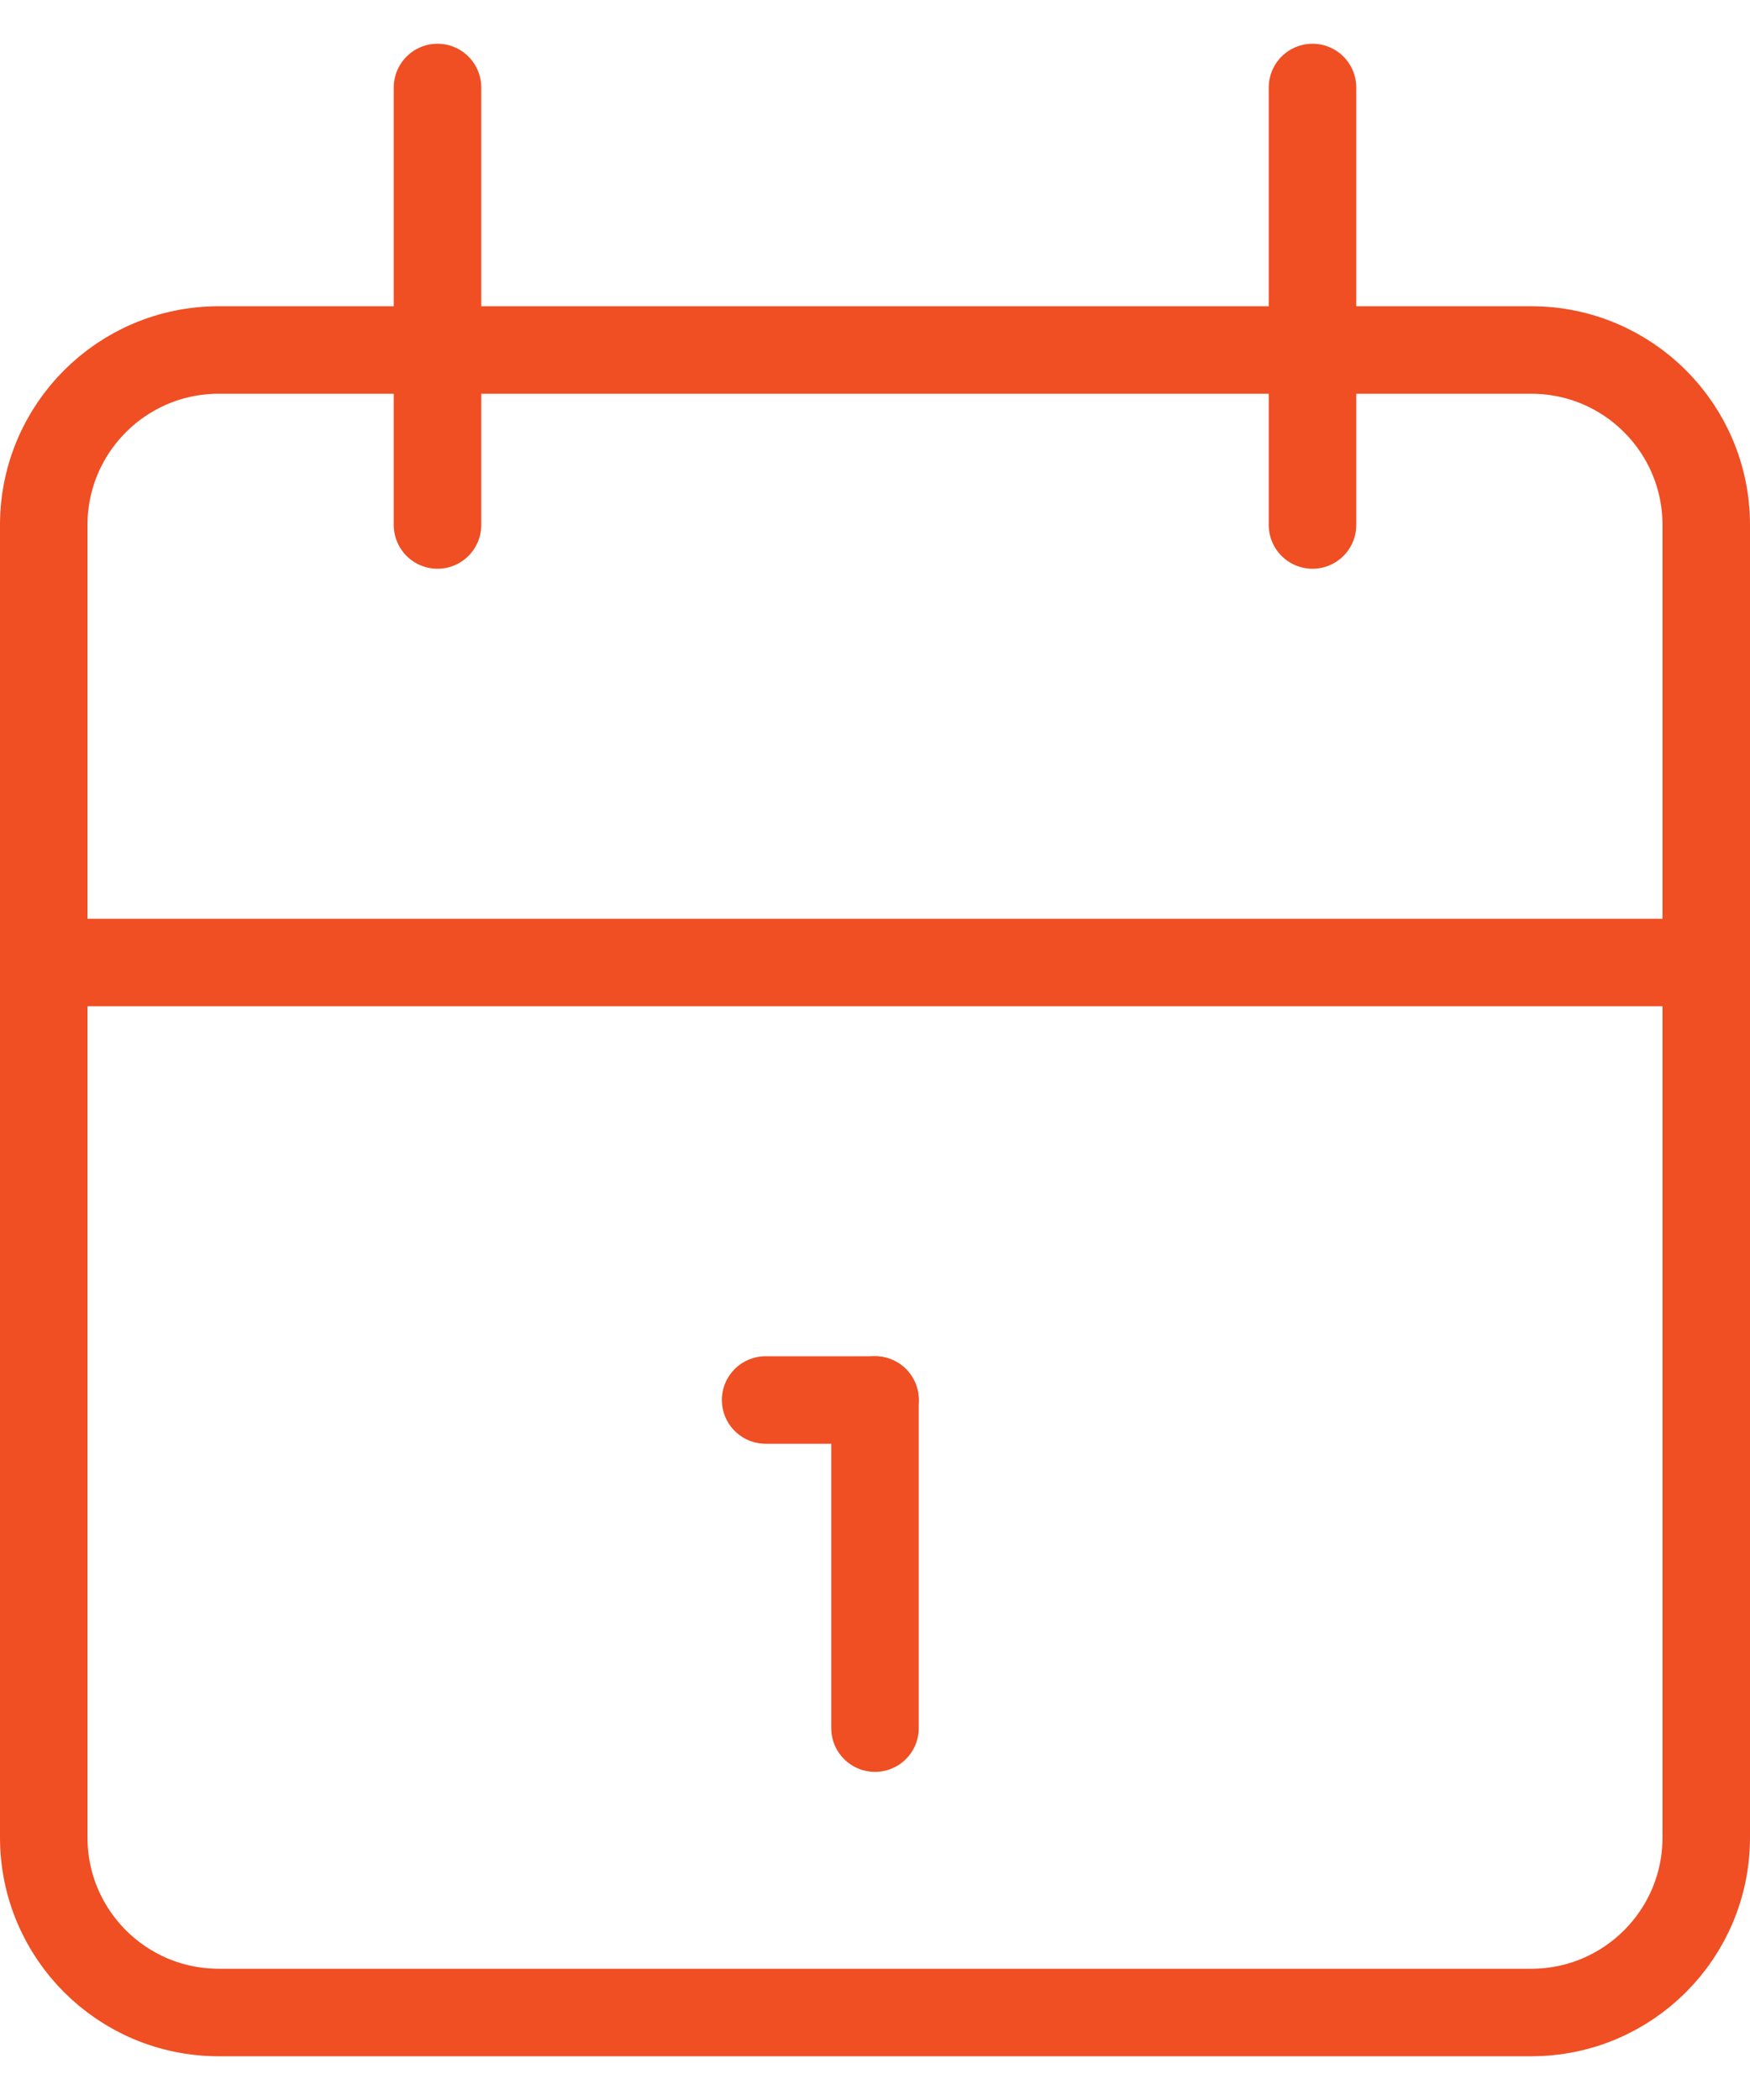 <svg width="20" height="24" viewBox="0 0 20 24" fill="none" xmlns="http://www.w3.org/2000/svg">
<path d="M2.5 4H17.5C18.605 4 19.5 4.895 19.5 6V21C19.5 22.105 18.605 23 17.5 23H2.5C1.395 23 0.5 22.105 0.5 21V6C0.5 4.895 1.395 4 2.5 4Z" stroke="#F04E23" stroke-linecap="round" stroke-linejoin="round"/>
<path d="M15 1V6" stroke="#F04E23" stroke-linecap="round" stroke-linejoin="round"/>
<path d="M5 1V6" stroke="#F04E23" stroke-linecap="round" stroke-linejoin="round"/>
<path d="M0 11H20" stroke="#F04E23" stroke-linejoin="round"/>
<path d="M8.75 16H10" stroke="#F04E23" stroke-linecap="round" stroke-linejoin="round"/>
<path d="M10 16V19.75" stroke="#F04E23" stroke-linecap="round" stroke-linejoin="round"/>
</svg>

